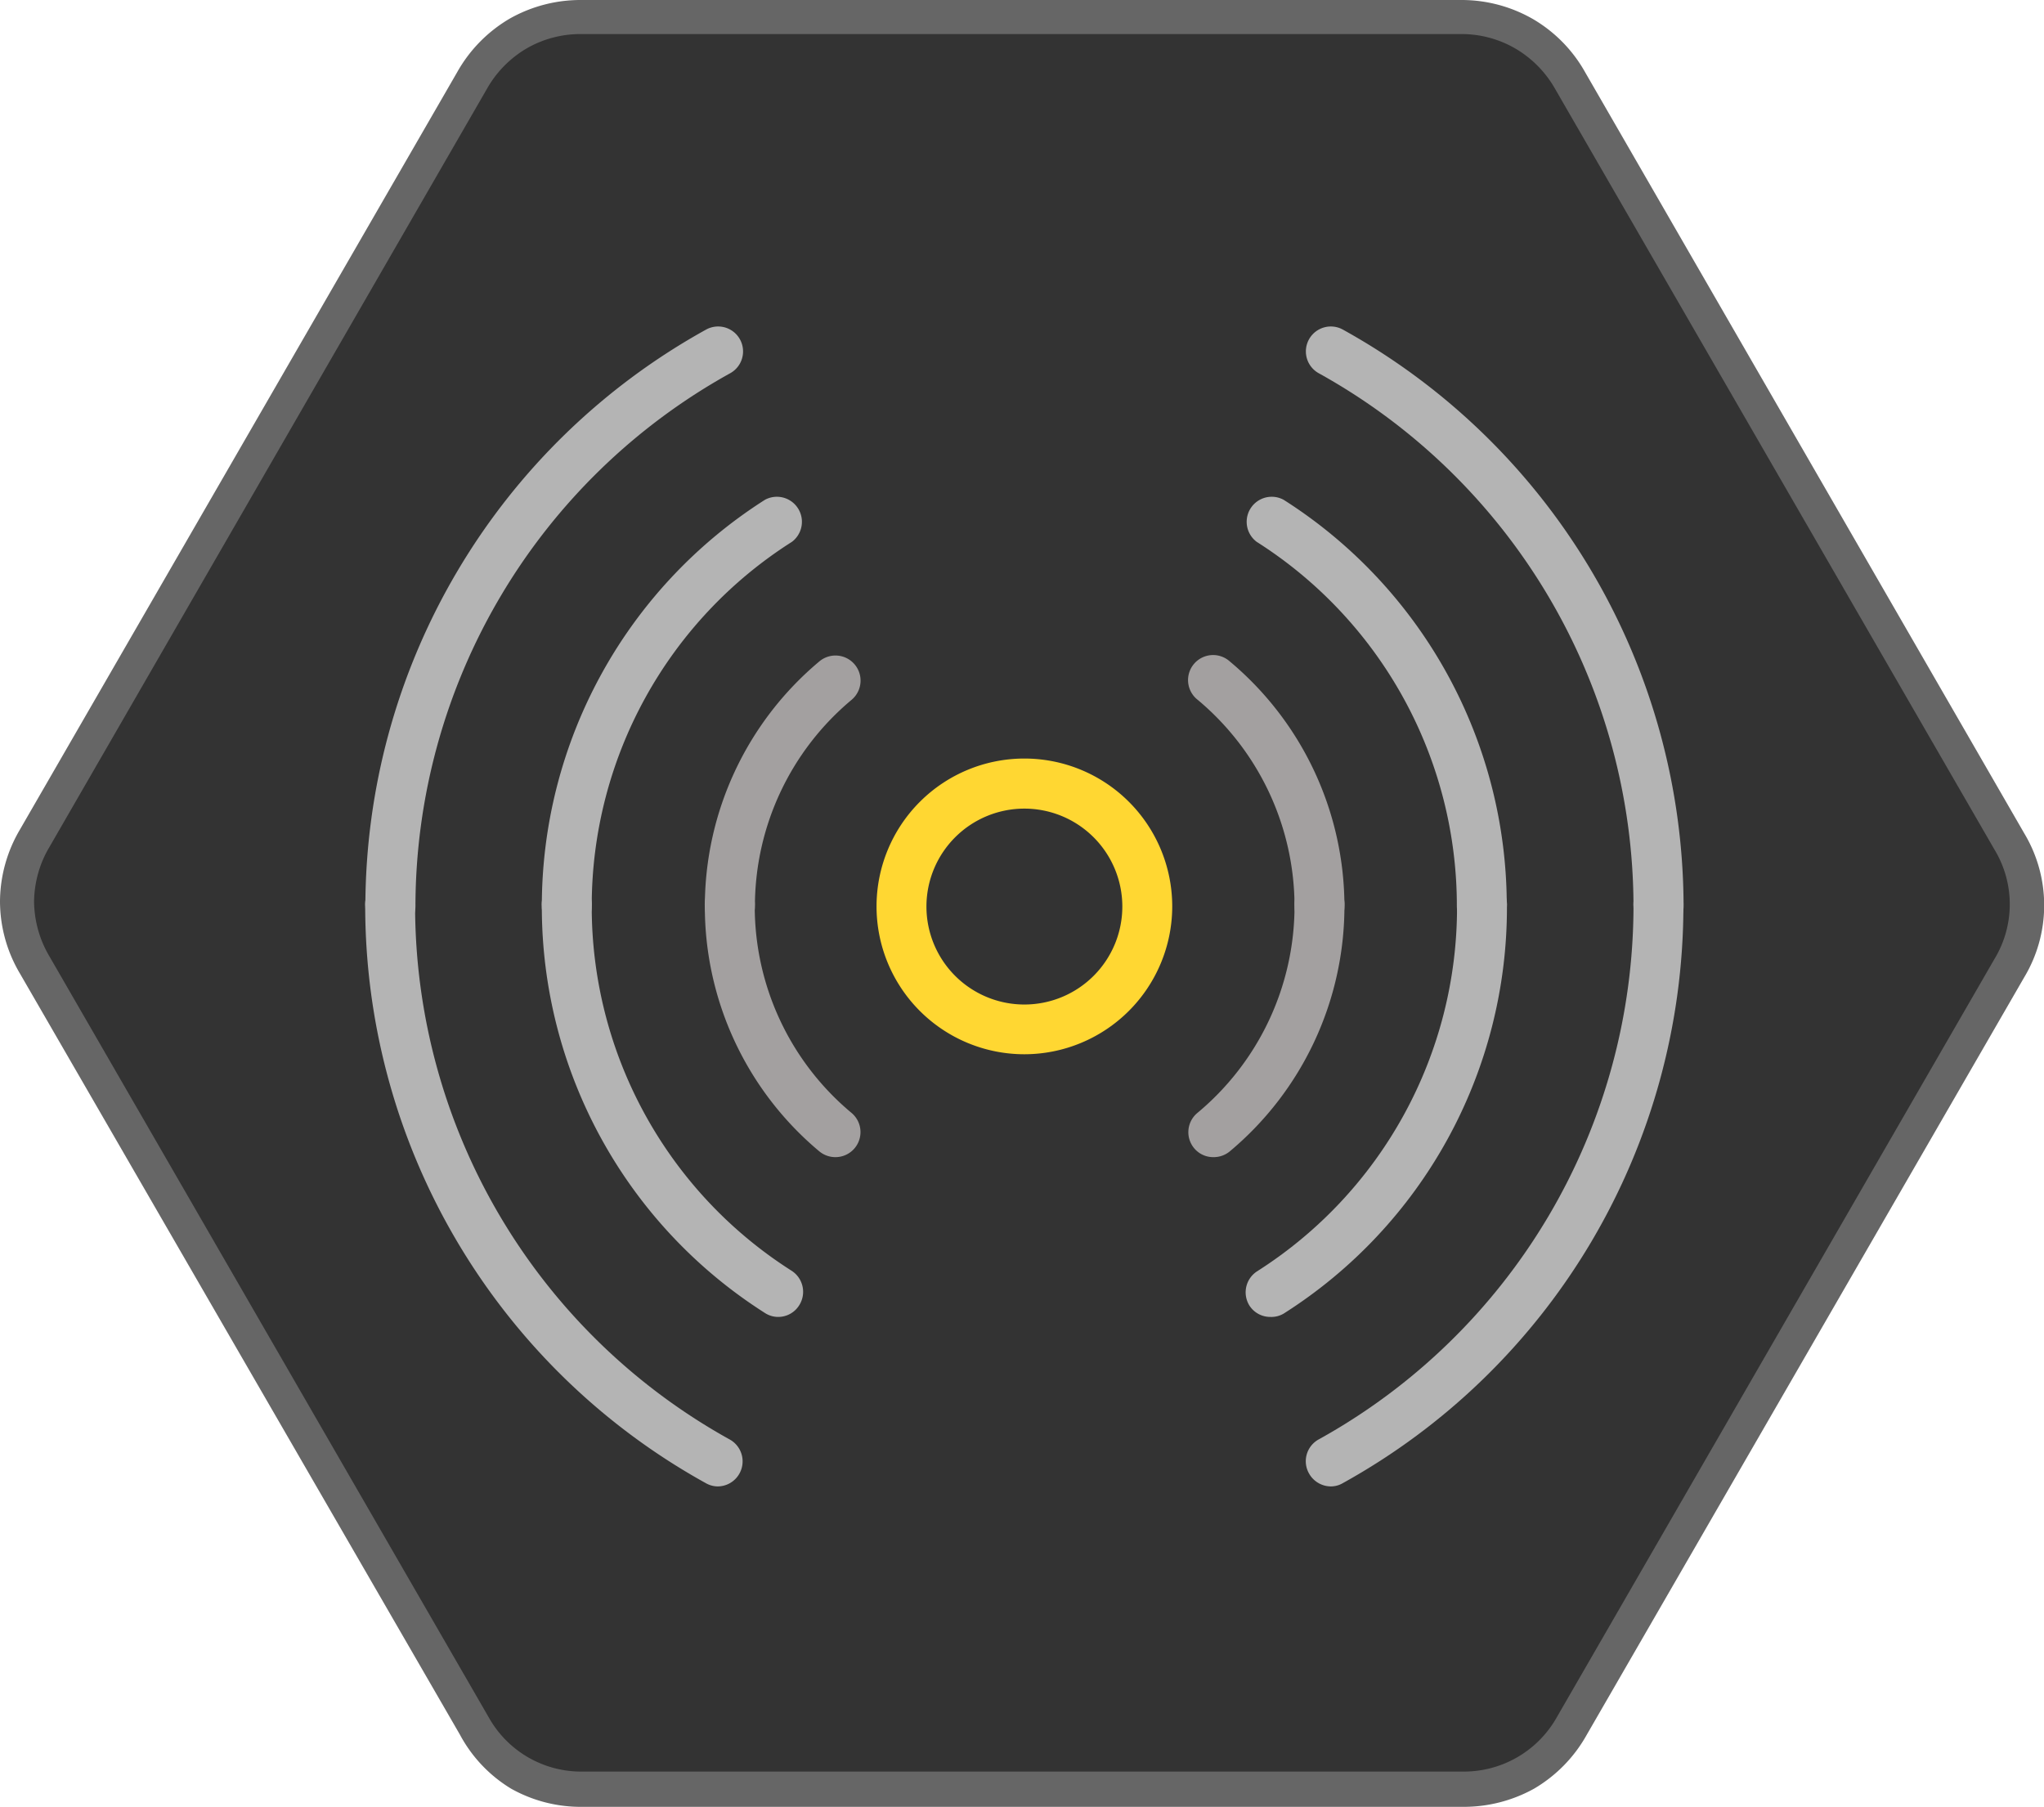 <svg id="Icons" xmlns="http://www.w3.org/2000/svg" viewBox="0 0 120 106.07"><defs><style>.cls-1{fill:#333;}.cls-2{fill:#666;}.cls-3{fill:#a3a0a0;}.cls-4{fill:#b4b4b4;}.cls-5{fill:#ffd732;}</style></defs><title>Ovarro_Icons_F&amp;amp;B_NoTitles_Colour_RGB</title><path class="cls-1" d="M1,52.92a7.3,7.3,0,0,0,1,3.72l25.78,44.69a7.23,7.23,0,0,0,2.69,2.74,7.31,7.31,0,0,0,3.72,1H85.85a7.4,7.4,0,0,0,3.71-1,7.28,7.28,0,0,0,2.72-2.76L118,56.86a7.26,7.26,0,0,0,1-3.7,7.33,7.33,0,0,0-1-3.73L92.18,4.74A7.21,7.21,0,0,0,85.77,1L34.15,1a7.25,7.25,0,0,0-6.43,3.71L2,49.21A7.26,7.26,0,0,0,1,52.92Z"/><path class="cls-2" d="M85.85,106.07l-51.63,0A8.35,8.35,0,0,1,30,105,8.26,8.26,0,0,1,27,101.83L1.17,57.15A8.33,8.33,0,0,1,0,52.92H0A8.38,8.38,0,0,1,1.17,48.7L26.85,4.22a8.41,8.41,0,0,1,3.08-3.13A8.45,8.45,0,0,1,34.15,0L85.77,0A8.41,8.41,0,0,1,90,1.12a8.33,8.33,0,0,1,3.06,3.12l25.78,44.68a8.21,8.21,0,0,1,0,8.45L93.15,101.85A8.41,8.41,0,0,1,90.07,105,8.5,8.5,0,0,1,85.85,106.07ZM2,52.92a6.44,6.44,0,0,0,.9,3.22L28.7,100.83A6.22,6.22,0,0,0,34.23,104l51.62,0a6.26,6.26,0,0,0,5.56-3.21l25.68-44.49a6.19,6.19,0,0,0,0-6.43L91.31,5.24A6.39,6.39,0,0,0,89,2.87,6.28,6.28,0,0,0,85.77,2L34.15,2a6.32,6.32,0,0,0-3.21.83,6.39,6.39,0,0,0-2.35,2.38L2.91,49.71A6.41,6.41,0,0,0,2,52.92Z"/><path class="cls-3" d="M49.05,67.93a1.48,1.48,0,0,1-.95-.34,18.73,18.73,0,0,1-6.72-14.38,1.47,1.47,0,1,1,2.93,0A15.78,15.78,0,0,0,50,65.34a1.47,1.47,0,0,1-.94,2.59Z"/><path class="cls-3" d="M71.23,67.93a1.45,1.45,0,0,1-1.12-.52,1.47,1.47,0,0,1,.18-2.07A15.81,15.81,0,0,0,76,53.21a1.47,1.47,0,1,1,2.93,0,18.77,18.77,0,0,1-6.73,14.38A1.48,1.48,0,0,1,71.23,67.93Z"/><path class="cls-4" d="M45.7,77.31a1.42,1.42,0,0,1-.79-.23,28.24,28.24,0,0,1-13.1-23.87,1.47,1.47,0,1,1,2.93,0,25.31,25.31,0,0,0,11.75,21.4,1.47,1.47,0,0,1,.44,2A1.45,1.45,0,0,1,45.7,77.31Z"/><path class="cls-4" d="M74.58,77.31a1.45,1.45,0,0,1-1.23-.67,1.47,1.47,0,0,1,.44-2,25.31,25.31,0,0,0,11.75-21.4,1.47,1.47,0,1,1,2.93,0,28.21,28.21,0,0,1-13.1,23.87A1.42,1.42,0,0,1,74.58,77.31Z"/><path class="cls-4" d="M42.15,87.26a1.43,1.43,0,0,1-.71-.19,38.75,38.75,0,0,1-20-33.86,1.47,1.47,0,1,1,2.93,0,35.82,35.82,0,0,0,18.48,31.3,1.47,1.47,0,0,1-.71,2.75Z"/><path class="cls-4" d="M78.13,87.26a1.48,1.48,0,0,1-1.28-.76,1.46,1.46,0,0,1,.57-2A35.82,35.82,0,0,0,95.9,53.21a1.47,1.47,0,1,1,2.93,0,38.76,38.76,0,0,1-20,33.86A1.38,1.38,0,0,1,78.13,87.26Z"/><path class="cls-3" d="M42.84,54.68a1.46,1.46,0,0,1-1.46-1.47A18.76,18.76,0,0,1,48.1,38.83,1.47,1.47,0,0,1,50,41.08a15.8,15.8,0,0,0-5.68,12.13A1.47,1.47,0,0,1,42.84,54.68Z"/><path class="cls-3" d="M77.44,54.68A1.46,1.46,0,0,1,76,53.21a15.82,15.82,0,0,0-5.69-12.13,1.47,1.47,0,1,1,1.89-2.25,18.77,18.77,0,0,1,6.73,14.38A1.47,1.47,0,0,1,77.44,54.68Z"/><path class="cls-4" d="M33.27,54.68a1.46,1.46,0,0,1-1.46-1.47,28.26,28.26,0,0,1,13.1-23.87,1.47,1.47,0,0,1,1.58,2.47,25.31,25.31,0,0,0-11.75,21.4A1.47,1.47,0,0,1,33.27,54.68Z"/><path class="cls-4" d="M87,54.68a1.47,1.47,0,0,1-1.47-1.47,25.31,25.31,0,0,0-11.75-21.4,1.47,1.47,0,0,1,1.58-2.47,28.24,28.24,0,0,1,13.1,23.87A1.46,1.46,0,0,1,87,54.68Z"/><path class="cls-4" d="M22.91,54.68a1.46,1.46,0,0,1-1.46-1.47,38.76,38.76,0,0,1,20-33.86,1.46,1.46,0,0,1,1.42,2.56,35.83,35.83,0,0,0-18.48,31.3A1.47,1.47,0,0,1,22.91,54.68Z"/><path class="cls-4" d="M97.37,54.68a1.47,1.47,0,0,1-1.47-1.47,35.83,35.83,0,0,0-18.48-31.3,1.46,1.46,0,1,1,1.42-2.56,38.76,38.76,0,0,1,20,33.86A1.46,1.46,0,0,1,97.37,54.68Z"/><path class="cls-5" d="M60.14,61.89a8.68,8.68,0,1,1,8.68-8.68A8.69,8.69,0,0,1,60.14,61.89Zm0-14.42a5.75,5.75,0,1,0,5.75,5.74A5.75,5.75,0,0,0,60.14,47.47Z"/></svg>